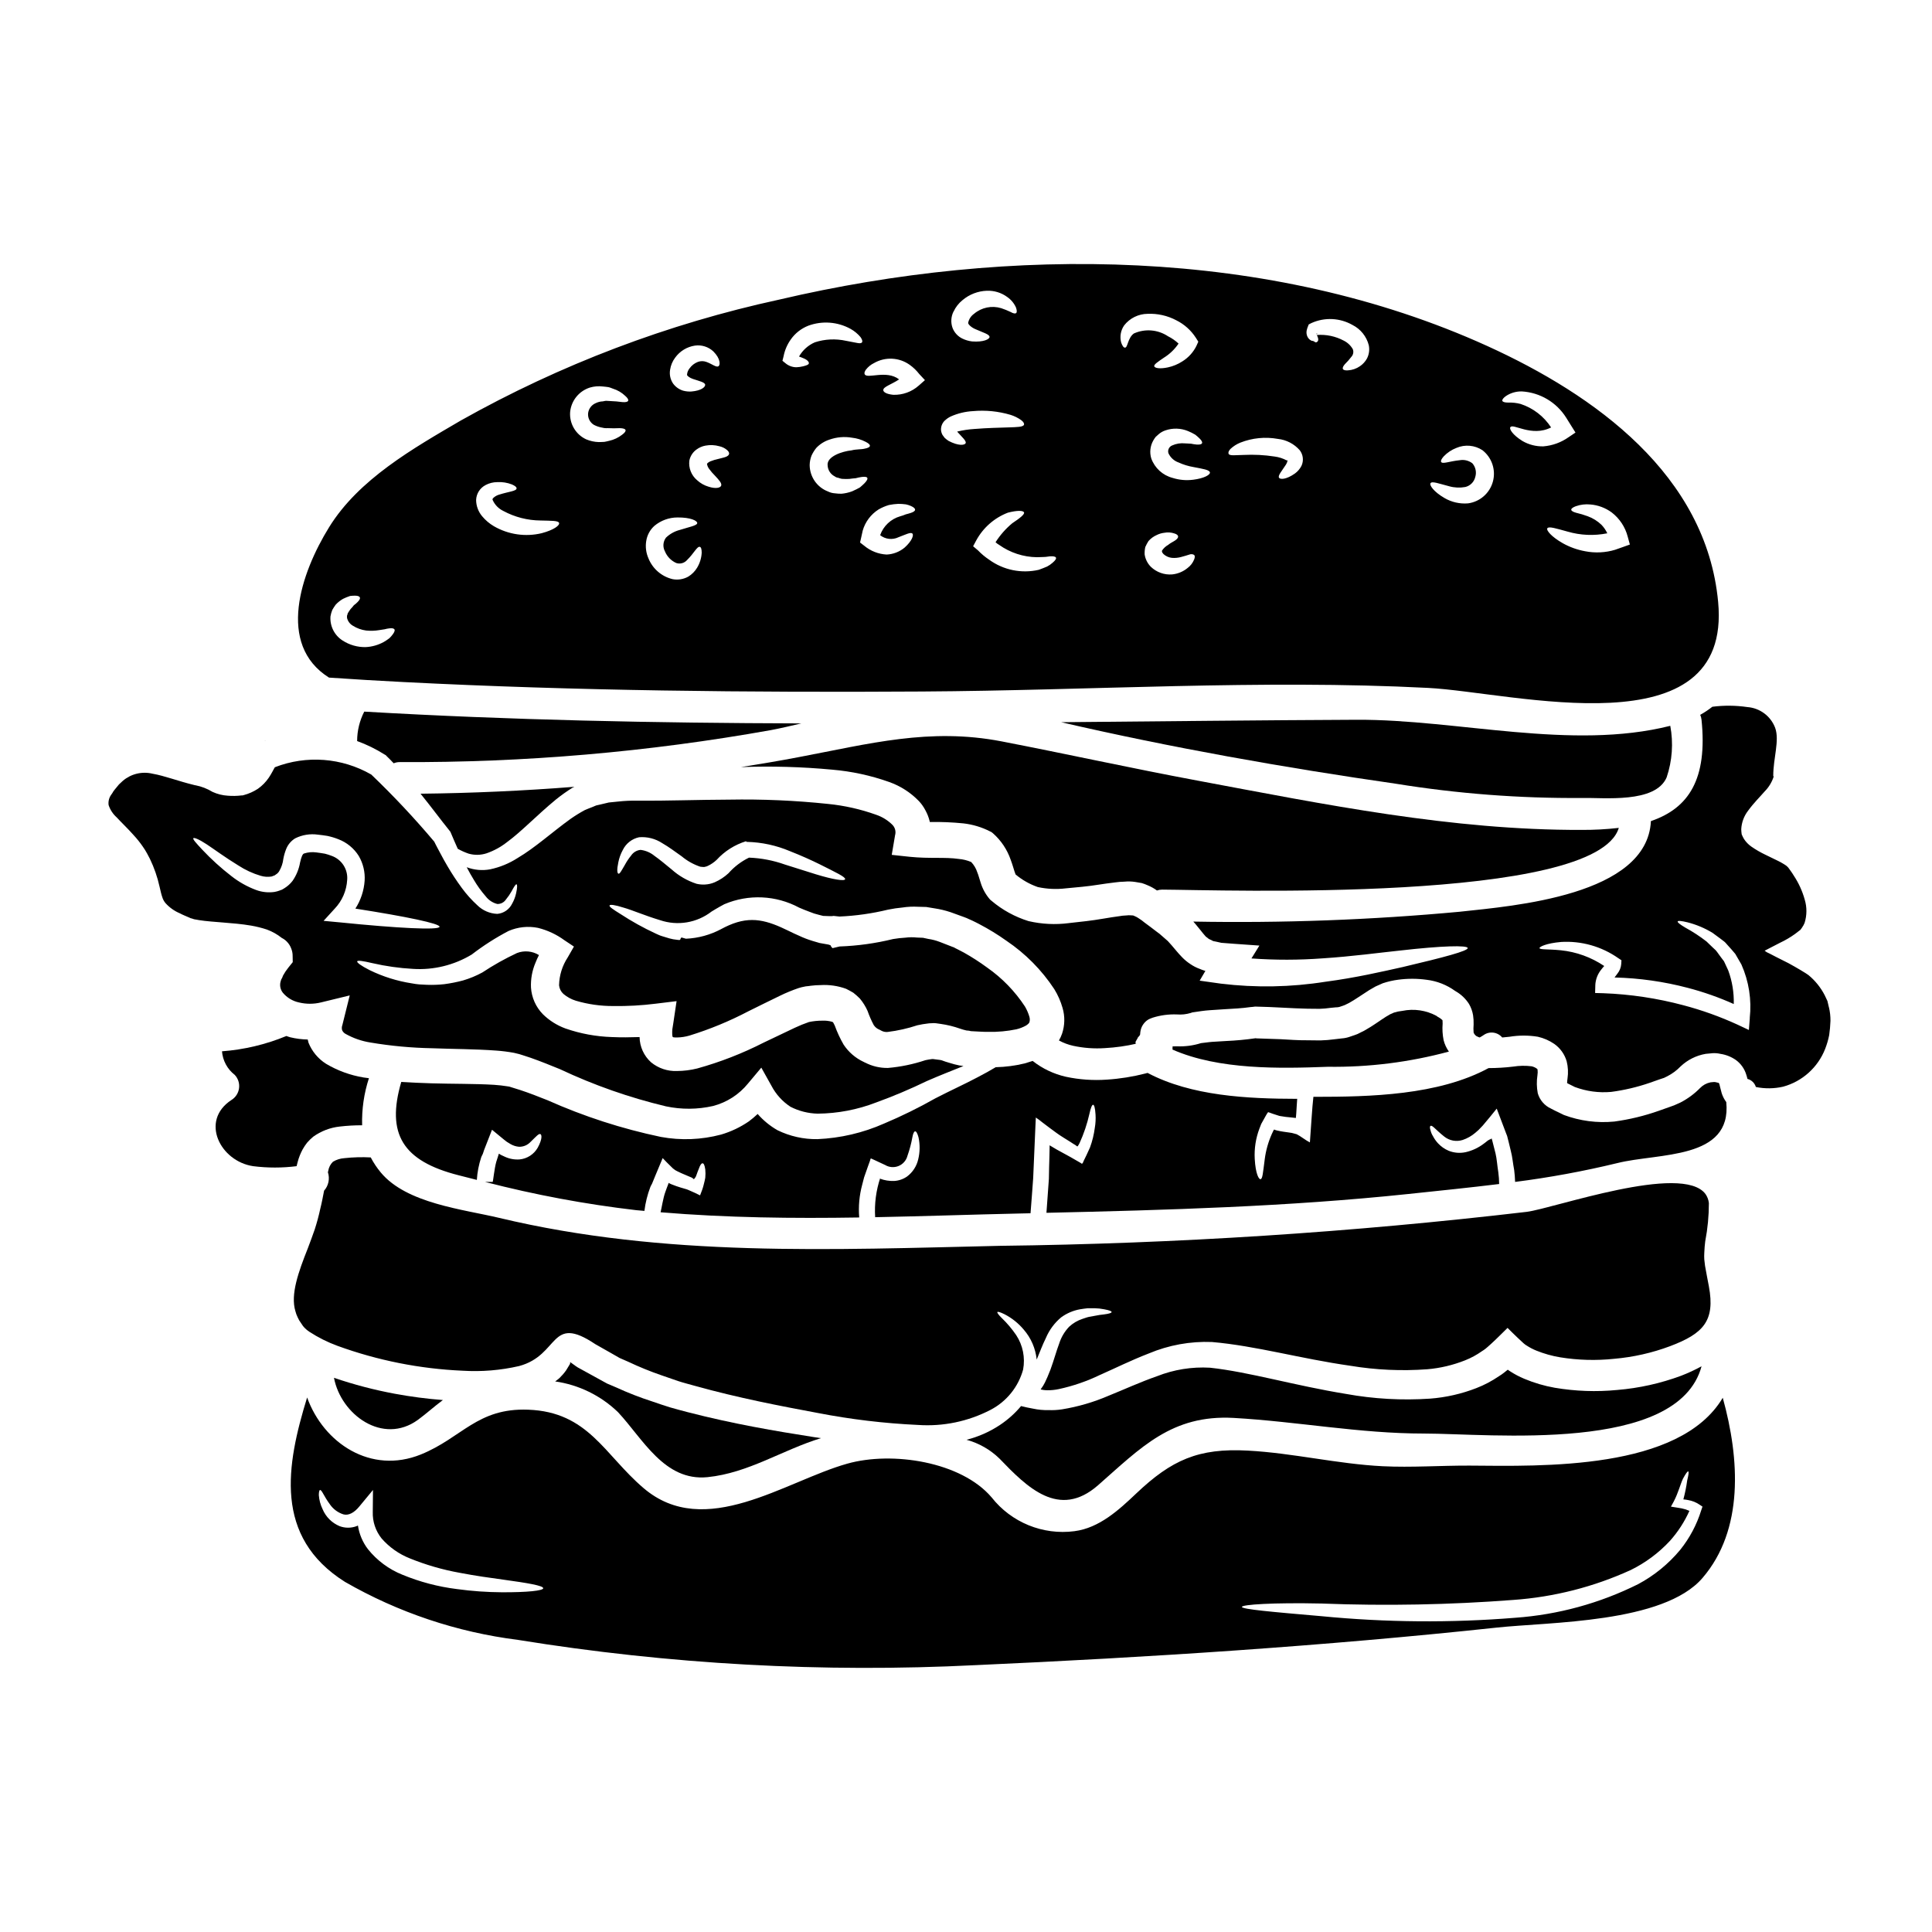 <?xml version="1.0" encoding="UTF-8"?>
<!-- Uploaded to: ICON Repo, www.svgrepo.com, Generator: ICON Repo Mixer Tools -->
<svg fill="#000000" width="800px" height="800px" version="1.1" viewBox="144 144 512 512" xmlns="http://www.w3.org/2000/svg">
 <g>
  <path d="m447.57 428.48c-3.356 0.863-6.781 1.41-10.234 1.633-3.641 0.258-7.301 0.004-10.871-0.762-3.211-0.727-6.223-2.16-8.812-4.195-0.703 0.223-1.383 0.449-2.055 0.645v0.004c-2.531 0.617-5.121 0.957-7.723 1.016-1.465 0.875-3.07 1.77-4.758 2.644-3.383 1.801-7.324 3.578-11.238 5.606-4.402 2.492-8.941 4.723-13.602 6.688-5.57 2.461-11.551 3.859-17.637 4.125-3.664 0.059-7.293-0.754-10.586-2.359-1.984-1.133-3.762-2.59-5.266-4.309-0.742 0.699-1.523 1.355-2.34 1.965-2.25 1.543-4.731 2.723-7.348 3.492-5.211 1.387-10.668 1.598-15.973 0.621-10.324-2.164-20.387-5.422-30.02-9.719-2.449-0.984-4.93-1.945-7.32-2.731l-1.836-0.57-0.988-0.312-0.547-0.082c-1.016-0.168-2.25-0.312-3.519-0.395-5.184-0.309-10.871-0.223-16.59-0.395-2.617-0.082-5.293-0.195-7.969-0.367-4.027 13.777 0.367 20.957 15.18 24.73 1.605 0.422 3.238 0.816 4.844 1.234l0.004 0.004c0.129-2.031 0.52-4.035 1.152-5.969 0.168-0.477 0.312-0.59 0.48-1.066 0.176-0.586 0.383-1.16 0.617-1.723l1.773-4.535c1.098 0.902 2.141 1.773 3.148 2.59 0.254 0.223 0.508 0.395 0.762 0.594l0.363 0.223c0.227 0.168 0.453 0.25 0.648 0.395l0.004 0.004c0.691 0.398 1.461 0.641 2.254 0.703 1.152 0.023 2.258-0.449 3.039-1.293 1.496-1.438 2.168-2.281 2.621-2.059 0.34 0.168 0.562 1.238-0.73 3.606-1 1.746-2.785 2.902-4.789 3.098-1.367 0.102-2.734-0.152-3.973-0.734-0.309-0.141-0.645-0.281-0.957-0.449l-0.422-0.25c-0.027 0-0.027-0.031-0.027-0.031-0.043-0.023-0.09-0.043-0.141-0.055l-0.027 0.141c-0.195 0.703-0.426 1.266-0.648 2.027-0.508 1.773-0.844 5.32-0.957 5.32h-2c13.164 3.406 26.543 5.906 40.047 7.481 0.73 0.082 1.438 0.109 2.168 0.195h0.004c0.27-2.168 0.797-4.293 1.574-6.336 0.199-0.508 0.395-0.676 0.562-1.156 0.254-0.617 0.508-1.262 0.762-1.859 0.672-1.633 1.32-3.18 1.941-4.648 0.676 0.703 1.383 1.465 2.168 2.199 0.348 0.391 0.742 0.73 1.18 1.012l0.535 0.285c0.645 0.34 1.383 0.645 2.055 0.93s1.574 0.648 1.859 0.789v-0.004c0.148 0.113 0.289 0.238 0.426 0.367 0.109 0 0.223-0.168 0.309-0.281 0.164-0.188 0.289-0.406 0.363-0.648 0.254-0.758 0.508-1.383 0.703-1.859 0.34-0.957 0.648-1.41 0.961-1.41s0.562 0.453 0.727 1.605l0.004 0.004c0.074 0.738 0.074 1.484 0 2.223-0.027 0.34-0.25 1.156-0.449 1.969-0.195 0.812-0.562 1.773-0.93 2.703-0.875-0.449-1.859-0.902-2.984-1.383l-0.395-0.164-0.25-0.086-0.48-0.141c-0.34-0.082-0.703-0.195-1.066-0.312-0.734-0.223-1.551-0.504-2.453-0.871l-0.617-0.285v-0.027c-0.027 0-0.055-0.055-0.082-0.055-0.027 0-0.055 0.195-0.086 0.281-0.281 0.758-0.531 1.355-0.816 2.199-0.562 1.547-0.984 4.305-1.238 5.32 17.547 1.465 35.094 1.66 52.641 1.379-0.242-2.91 0.023-5.84 0.785-8.66 0.168-0.676 0.34-1.328 0.508-1.969 0.309-0.93 0.645-1.863 0.957-2.731 0.195-0.562 0.395-1.098 0.59-1.633l0.113-0.395c0.082-0.086 0.055-0.371 0.223-0.227l0.758 0.34c0.988 0.453 1.969 0.902 2.902 1.355l0.004-0.004c1.082 0.656 2.41 0.762 3.582 0.285 1.172-0.477 2.051-1.484 2.363-2.711 0.562-1.586 0.996-3.215 1.293-4.871 0.195-1.07 0.453-1.574 0.73-1.602 0.281-0.027 0.59 0.422 0.902 1.574v-0.004c0.418 1.938 0.391 3.941-0.082 5.863-0.418 1.812-1.465 3.422-2.957 4.535-1.02 0.711-2.223 1.121-3.465 1.18-1.25 0.039-2.492-0.16-3.66-0.59 0.027-0.168 0.055-0.285 0.055-0.312-1.137 3.379-1.605 6.949-1.379 10.504 12.812-0.25 25.656-0.703 38.5-0.984 0.902-0.027 1.801-0.059 2.676-0.059 0.25-3.293 0.508-6.477 0.703-9.348 0.223-5.043 0.422-9.578 0.59-13.688 0.027-0.789 0.082-1.574 0.109-2.336 0.617 0.41 1.207 0.852 1.777 1.324 1.211 0.902 2.309 1.77 3.543 2.644 0.73 0.535 0.844 0.59 1.18 0.82l0.875 0.562c0.59 0.367 1.156 0.73 1.719 1.07l0.816 0.535 0.422 0.25h-0.004c0.051 0.023 0.098 0.055 0.145 0.086 0.141 0.109 0.312 0.223 0.453 0.34 0.141 0.113 0.141-0.086 0.25-0.141l0.113-0.168 0.312-0.562v-0.004c1.125-2.465 1.992-5.043 2.59-7.688 0.367-1.688 0.703-2.449 0.984-2.449s0.535 0.758 0.648 2.59c0.074 1.184 0.008 2.371-0.195 3.543-0.23 1.766-0.656 3.504-1.27 5.18-0.312 0.676-0.648 1.383-0.957 2.086-0.227 0.449-0.426 0.871-0.648 1.324-0.223 0.395-0.34 1.266-0.848 0.703-0.844-0.48-1.715-0.988-2.644-1.523-0.34-0.195-0.703-0.395-1.07-0.59l-0.875-0.477c-0.59-0.312-1.18-0.648-1.801-0.988-0.535-0.34-1.098-0.645-1.66-0.984-0.086 0.027-0.312-0.254-0.223 0.027l0.027 0.168c-0.027 0.844-0.027 1.715-0.055 2.617-0.059 1.887-0.113 3.859-0.141 5.945-0.195 2.816-0.426 5.828-0.648 9.012 31.996-0.73 64.07-1.633 95.898-4.988 7.996-0.844 16.051-1.66 24.082-2.644h-0.008c-0.008-1.051-0.082-2.102-0.227-3.148-0.25-1.492-0.395-3.606-0.73-4.957-0.312-1.211-0.59-2.34-0.875-3.438-0.055-0.25-0.141-0.395-0.191-0.617l-0.141 0.281h-0.023l-0.227 0.027-0.562 0.312c-0.367 0.312-0.758 0.59-1.125 0.875h-0.004c-1.41 1.07-3.031 1.828-4.758 2.223-1.504 0.332-3.074 0.203-4.508-0.367-1.066-0.449-2.027-1.121-2.816-1.965-0.535-0.574-0.988-1.219-1.352-1.914-0.281-0.445-0.492-0.93-0.621-1.438-0.25-0.758-0.223-1.156-0.027-1.266 0.453-0.312 1.297 0.957 3.633 2.812 1.379 1.105 3.219 1.445 4.898 0.902 1.219-0.41 2.348-1.051 3.328-1.887 0.281-0.25 0.562-0.508 0.871-0.758 0.367-0.395 0.762-0.789 1.129-1.18 1.207-1.41 2.422-2.902 3.688-4.477 0.789 2.027 1.574 4.168 2.422 6.391l0.34 0.875 0.141 0.562 0.281 1.098c0.168 0.703 0.371 1.602 0.566 2.34 0.395 1.465 0.562 3.406 0.875 5.012 0.137 1.016 0.191 1.945 0.25 3.148l-0.004-0.004c9.109-1.16 18.141-2.824 27.066-4.984 10.984-2.754 30.418-0.816 28.895-16.164v-0.004c-0.531-0.715-0.938-1.512-1.211-2.359-0.395-1.355-0.508-2.113-0.648-2.481-0.023-0.102-0.082-0.191-0.168-0.25-0.27-0.082-0.539-0.148-0.816-0.199-0.367-0.027-0.285-0.059-0.508-0.027l-0.848 0.082h0.004c-1.055 0.219-2.012 0.746-2.758 1.52-1.52 1.547-3.281 2.844-5.211 3.836-0.535 0.25-1.152 0.535-1.633 0.73l-1.324 0.477-2.703 0.957c-3.844 1.363-7.816 2.324-11.855 2.871-4.523 0.441-9.09-0.156-13.352-1.742l-1.547-0.758c-0.566-0.285-0.902-0.395-1.863-0.93h0.004c-1.719-0.777-3.008-2.273-3.519-4.086-0.297-1.57-0.324-3.18-0.082-4.758 0.082-0.504 0.09-1.02 0.027-1.523-0.059-0.082 0-0.055-0.223-0.25l-0.004-0.004c-0.398-0.277-0.848-0.477-1.324-0.59-1.629-0.207-3.281-0.18-4.902 0.082-2.168 0.262-4.348 0.391-6.531 0.395-13.316 7.219-31.461 7.613-45.938 7.613h-0.48c-0.34 2.816-0.645 8.422-0.93 12.082-1.18-0.59-2.363-1.605-3.492-2.168-0.562-0.168-1.18-0.312-1.266-0.34-0.242-0.051-0.488-0.09-0.734-0.113-0.988-0.137-2.113-0.281-3.184-0.535l-0.422-0.109c-0.07-0.039-0.148-0.066-0.227-0.086-0.016 0-0.027-0.016-0.023-0.027-0.059-0.055-0.113-0.055-0.141 0l-0.113 0.113c-0.168 0.34-0.312 0.676-0.48 1.012-0.953 2.141-1.59 4.406-1.887 6.731-0.48 3.633-0.562 5.211-1.125 5.266-0.422 0.059-1.297-1.352-1.523-5.375-0.148-2.734 0.273-5.469 1.238-8.027 0.141-0.395 0.312-0.82 0.48-1.238 0.395-0.676 0.789-1.383 1.18-2.113 0.188-0.359 0.402-0.699 0.648-1.016 0.395 0.113 0.789 0.285 1.211 0.426 0.426 0.141 0.848 0.281 1.297 0.422l-0.004-0.004c0.148 0.062 0.297 0.109 0.449 0.145l0.285 0.055c0.949 0.168 1.91 0.293 2.871 0.363 0.281 0.031 1.039 0.113 1.238 0.141l0.027-0.223c0.027-0.426 0.055-0.535 0.082-0.961 0.086-1.18 0.168-2.984 0.25-3.887-13.207-0.027-28.02-0.73-39.652-6.871z"/>
  <path d="m326.21 518.23c-1.523-0.422-3.07-0.789-4.648-1.266-1.578-0.48-3.098-1.016-4.676-1.551-3.254-1.047-6.441-2.289-9.547-3.715l-2.453-1.043-2.363-1.297c-1.574-0.875-3.184-1.746-4.812-2.648l-0.621-0.34-0.195-0.137-0.312-0.199-0.617-0.449-0.59-0.422c-0.102-0.055-0.195-0.121-0.281-0.195v0.137c0.02 0.105 0.008 0.211-0.031 0.312v0.027l-0.34 0.566-0.703 1.152c-0.527 0.738-1.121 1.426-1.773 2.055-0.367 0.34-0.758 0.594-1.125 0.875 6.266 0.895 12.09 3.746 16.645 8.137 6.59 7.043 12.281 18.363 23.715 17.234 10.871-1.098 19.852-7.211 30.078-10.336-0.648-0.113-1.238-0.168-1.891-0.285-10.168-1.598-21.238-3.457-33.457-6.613z"/>
  <path d="m242.25 450.73c-2.328-0.125-4.664-0.059-6.984 0.195-1.078 0.07-2.121 0.398-3.039 0.957-0.664 0.652-1.098 1.5-1.242 2.422-0.027 0.086-0.059 0.254-0.086 0.367v-0.004c0.555 1.691 0.168 3.547-1.012 4.875-0.312 1.605-0.621 3.266-1.016 4.816-0.395 1.836-0.883 3.652-1.461 5.438-0.59 1.742-1.238 3.41-1.832 5.012-2.481 6.254-4.648 12.227-3.293 16.672 0.141 0.555 0.336 1.09 0.59 1.605 0.234 0.551 0.539 1.07 0.902 1.551l0.508 0.758c0.168 0.223 0.309 0.34 0.449 0.508h-0.004c0.383 0.395 0.809 0.742 1.27 1.039 2.328 1.516 4.824 2.766 7.434 3.719 10.648 3.875 21.828 6.098 33.148 6.59 5.031 0.312 10.078-0.105 14.984-1.234 10.812-2.906 8.082-13.914 20.191-5.805 1.465 0.82 2.902 1.637 4.328 2.453l2.113 1.211 2.25 0.984h0.004c2.879 1.367 5.832 2.57 8.844 3.606 1.492 0.508 2.957 1.016 4.394 1.52 1.465 0.48 2.957 0.848 4.422 1.266 11.633 3.238 22.699 5.352 32.527 7.184h-0.004c8.785 1.707 17.68 2.773 26.617 3.184 6.668 0.465 13.332-0.918 19.262-4 4.231-2.207 7.356-6.07 8.621-10.672 0.59-3.168-0.066-6.438-1.832-9.129-1.102-1.617-2.363-3.117-3.773-4.477-0.93-0.906-1.324-1.465-1.211-1.633 0.109-0.168 0.73 0 1.969 0.617 1.918 1 3.621 2.367 5.008 4.027 1.938 2.231 3.137 5.004 3.438 7.945 0.82-1.969 1.551-3.938 2.449-5.746v-0.004c0.895-2.106 2.273-3.965 4.027-5.434 1.48-1.082 3.184-1.812 4.984-2.137 0.758-0.113 1.465-0.227 2.082-0.285h1.781c0.867 0.016 1.734 0.113 2.59 0.285 1.352 0.25 1.969 0.504 1.941 0.73-0.027 0.227-0.645 0.449-1.969 0.617-0.816 0.078-1.625 0.199-2.422 0.367-0.477 0.082-1.012 0.168-1.574 0.285-0.562 0.113-1.125 0.336-1.742 0.535h-0.004c-1.316 0.43-2.523 1.141-3.539 2.082-1.215 1.27-2.117 2.801-2.648 4.477-0.73 1.914-1.355 4.277-2.309 6.898-0.25 0.645-0.535 1.324-0.816 2-0.199 0.449-0.426 0.93-0.648 1.406-0.273 0.551-0.594 1.078-0.957 1.574-0.426 0.34 0.164 0.312 0.504 0.395 0.367 0.059 0.734 0.086 1.102 0.086 1.023 0.012 2.043-0.094 3.039-0.309 3.769-0.816 7.426-2.074 10.898-3.75 3.918-1.715 8.113-3.828 12.93-5.688 5.289-2.223 11-3.262 16.73-3.039 11.715 1.016 23.484 4.426 36.695 6.297 6.734 1.117 13.582 1.43 20.391 0.926 3.43-0.293 6.801-1.09 10-2.359 1.582-0.625 3.082-1.438 4.473-2.422 0.359-0.215 0.707-0.457 1.031-0.719 0.34-0.312 0.508-0.395 1.438-1.266 1.492-1.355 2.875-2.785 4.328-4.195 0.875 0.844 1.688 1.715 2.617 2.562l1.355 1.266 0.34 0.312v-0.004c0.133 0.121 0.273 0.234 0.422 0.336l0.312 0.195h-0.004c0.816 0.535 1.684 0.992 2.59 1.355 2.031 0.82 4.141 1.414 6.297 1.773 4.742 0.77 9.562 0.902 14.336 0.395 5.055-0.438 10.027-1.559 14.777-3.336 8.816-3.324 12.023-6.691 10.309-15.859-0.312-1.715-0.676-3.438-1.016-5.438-0.055-0.508-0.141-1.043-0.195-1.66h-0.004c-0.039-0.598-0.039-1.203 0-1.801 0.027-1.098 0.141-2.086 0.254-3.098h0.004c0.637-3.324 0.957-6.699 0.957-10.086-0.094-0.859-0.406-1.684-0.902-2.391-6.141-8.266-40.188 3.801-47.344 4.723-46.336 5.438-92.926 8.445-139.58 9.008-44.695 1.012-88.91 3.07-132.76-7.406-9.543-2.277-24.5-3.801-31.344-11.996-1.039-1.242-1.941-2.594-2.691-4.027z"/>
  <path d="m542.64 507.73c-0.449 0.359-0.922 0.688-1.41 0.984-1.863 1.273-3.867 2.332-5.973 3.148-3.922 1.527-8.051 2.465-12.246 2.789-7.449 0.504-14.934 0.09-22.277-1.242-13.684-2.223-25.688-5.828-36.078-6.953-4.785-0.277-9.57 0.492-14.023 2.25-4.453 1.551-8.66 3.492-12.789 5.156-3.977 1.715-8.145 2.938-12.418 3.633-1.172 0.18-2.359 0.246-3.543 0.195-1.391 0.039-2.781-0.094-4.141-0.391-1.07-0.168-2.109-0.426-3.148-0.676v-0.004c-1.594 1.906-3.449 3.574-5.512 4.957-2.731 1.832-5.758 3.18-8.949 3.981 3.273 0.887 6.266 2.594 8.703 4.953 7.324 7.606 15.801 16.168 26.168 7.086 11.375-9.996 19.543-18.73 35.91-17.832 16.953 0.957 33.371 4.141 50.414 4.141 17.602 0 67.336 5.406 73.602-17.828l-0.004 0.004c-1.746 0.957-3.551 1.793-5.41 2.508-5.449 2.023-11.152 3.293-16.949 3.769-5.523 0.539-11.09 0.34-16.559-0.59-2.758-0.488-5.449-1.281-8.031-2.363-1.355-0.562-2.656-1.25-3.883-2.055l-0.453-0.312-0.023-0.027-0.031-0.027c-0.027 0.027-0.055 0.055-0.082 0.055z"/>
  <path d="m222.88 451.95c0.305-1.164 0.75-2.289 1.32-3.348 0.348-0.621 0.742-1.215 1.184-1.777 0.492-0.566 1.027-1.09 1.602-1.574 2.074-1.496 4.5-2.426 7.039-2.703 1.973-0.23 3.957-0.344 5.945-0.336-0.121-4.231 0.488-8.453 1.801-12.477-0.48-0.086-0.957-0.113-1.438-0.195h0.004c-3.512-0.582-6.887-1.812-9.945-3.633-2.102-1.332-3.727-3.293-4.644-5.606-0.086-0.285-0.113-0.535-0.195-0.82-1.562-0.027-3.121-0.227-4.641-0.594-0.34-0.082-0.676-0.223-1.016-0.34v0.004c-5.438 2.246-11.199 3.617-17.066 4.055 0.195 2.469 1.422 4.738 3.379 6.25 0.891 0.949 1.312 2.246 1.141 3.531-0.168 1.289-0.906 2.434-2.012 3.117-8.418 5.512-2.984 16.246 5.746 17.543 3.824 0.484 7.691 0.484 11.516 0 0.082-0.379 0.168-0.703 0.281-1.098z"/>
  <path d="m454.75 421.3c0 0.285 0 0.566-0.027 0.848 12.305 5.406 28.387 5.039 41.199 4.559 10.82 0.148 21.605-1.207 32.051-4.023-0.656-0.918-1.133-1.949-1.406-3.043-0.285-1.438-0.371-2.906-0.254-4.367 0-0.902-0.055-0.93-0.055-0.93-0.281-0.27-0.594-0.504-0.93-0.703l-0.395-0.223-0.195-0.168v-0.004c-2.785-1.52-6.019-1.996-9.125-1.348-0.742 0.074-1.48 0.223-2.195 0.449l-1.016 0.449-1.152 0.676c-1.605 1.016-3.465 2.426-5.746 3.688l-1.832 0.906c-0.645 0.25-1.383 0.477-2.086 0.727-0.637 0.215-1.297 0.348-1.969 0.395l-1.918 0.223h0.004c-1.254 0.172-2.512 0.277-3.777 0.312l-3.574-0.039c-2.453 0.027-4.648-0.168-6.988-0.285-2.168-0.086-4.363-0.168-6.562-0.223 0.031 0.004 0.062-0.008 0.082-0.027h-0.168c-2.574 0.375-5.168 0.617-7.769 0.73l-3.691 0.223c-1.152 0.082-1.969 0.25-2.984 0.34-2.055 0.648-4.211 0.934-6.363 0.844z"/>
  <path d="m263.32 364.38 0.098 0.191c0.648 1.547 1.27 2.984 1.891 4.363 0.926 0.523 1.895 0.957 2.902 1.297 1.539 0.434 3.176 0.406 4.703-0.086 1.977-0.68 3.82-1.688 5.461-2.984 3.856-2.816 7.746-6.988 12.926-11.266 1.402-1.129 2.871-2.176 4.394-3.133 0.168-0.086 0.367-0.168 0.535-0.254-13.543 1.07-27.137 1.68-40.781 1.832 2.816 3.465 5.238 6.785 7.637 9.746z"/>
  <path d="m477.05 419.13c-0.059 0-0.117 0.008-0.172 0.031h0.113z"/>
  <path d="m533.41 532.4c-7.606-0.027-15.379 0.535-22.953 0.168-11.996-0.594-23.738-3.492-35.738-4.141-13.148-0.73-20.273 2.508-29.598 11.352-4.59 4.363-9.801 9.152-16.363 9.996l-0.004 0.004c-8.391 1.094-16.734-2.309-21.965-8.961-8.027-9.445-26.305-12.309-38.273-8.926-16.422 4.621-37.711 20.387-53.992 6.449-10.391-8.871-14.613-20.168-30.555-20.758-13.492-0.508-17.52 7.434-28.418 11.859-13.266 5.375-25.797-2.988-30.16-15.098-5.512 17.914-8.926 36.922 10.023 48.867 14.113 8.117 29.699 13.344 45.852 15.375 40.094 6.492 80.762 8.734 121.33 6.691 45.879-2.059 92.293-5.043 137.97-9.941 14.023-1.523 44.273-1.129 54.609-13.152 10.98-12.758 9.883-31.516 5.375-47.762-11.434 19.27-47.879 18.117-67.141 17.977zm-256.39 33.57c-3.988-0.023-7.969-0.305-11.918-0.848-4.965-0.613-9.824-1.891-14.445-3.797-3.59-1.434-6.742-3.773-9.156-6.789-1.395-1.828-2.305-3.981-2.644-6.254-0.113 0.059-0.25 0.113-0.367 0.168-1.445 0.539-3.035 0.539-4.481 0-2.051-0.852-3.684-2.481-4.531-4.535-0.559-1.156-0.891-2.406-0.984-3.688 0-0.816 0.113-1.297 0.312-1.352 0.477-0.113 1.012 1.66 2.672 3.856l-0.004 0.004c0.867 1.227 2.109 2.137 3.543 2.59 1.379 0.367 2.875-0.449 4.25-2.141l3.578-4.328-0.055 5.797c-0.09 2.566 0.75 5.082 2.363 7.082 2.031 2.309 4.578 4.106 7.434 5.242 4.269 1.734 8.703 3.016 13.238 3.832 4.25 0.816 8.168 1.352 11.461 1.801 6.562 0.902 10.73 1.602 10.676 2.305-0.074 0.633-4.184 1.082-10.941 1.055zm317.82-21.715c-1.18 3.801-3.062 7.344-5.551 10.449-3.098 3.738-6.898 6.84-11.184 9.125-10.164 5.066-21.223 8.09-32.555 8.898-17.102 1.383-34.289 1.242-51.367-0.422-13.039-1.125-21.039-1.832-21.066-2.453-0.027-0.621 8.168-1.18 21.234-0.898v0.004c16.91 0.652 33.848 0.332 50.719-0.961 10.746-0.762 21.27-3.441 31.07-7.914 3.918-1.918 7.449-4.543 10.418-7.742 2.113-2.367 3.852-5.047 5.152-7.945-0.332-0.148-0.668-0.281-1.012-0.395-0.691-0.203-1.398-0.355-2.113-0.445l-1.77-0.285 0.758-1.383c1.18-2.25 1.742-4.562 2.422-6 0.73-1.352 1.211-2.027 1.41-1.945 0.195 0.082 0.082 0.902-0.285 2.398v0.004c-0.23 1.688-0.57 3.363-1.012 5.008 0.406 0.031 0.812 0.086 1.211 0.172 1.145 0.184 2.231 0.625 3.18 1.293l0.676 0.453z"/>
  <path d="m492.96 232.35c-0.082 0-0.082 0.082-0.055 0.25l-0.004 0.004c0.082-0.051 0.156-0.109 0.227-0.172-0.066 0.004-0.133-0.027-0.168-0.082z"/>
  <path d="m585.68 350.01c1.484-4.394 1.812-9.098 0.961-13.66-26.195 6.594-56.355-1.715-83.027-1.605-26.137 0.113-52.27 0.422-78.406 0.648 29.125 6.731 59.172 12.051 88.742 16.309 16.273 2.633 32.742 3.894 49.227 3.769 5.832-0.133 19.52 1.5 22.504-5.461z"/>
  <path d="m254.73 520.29c2.195-1.605 4.359-3.578 6.644-5.266-4.277-0.328-8.535-0.883-12.754-1.668-5.465-1.016-10.852-2.426-16.113-4.223 1.859 9.809 12.953 17.859 22.223 11.156z"/>
  <path d="m628.68 410.96-0.395-1.688-0.73-1.547c-1.059-2.051-2.523-3.863-4.309-5.328-0.449-0.367-3.266-2.055-5.293-3.148-1.098-0.562-2.195-1.125-3.293-1.66l-1.633-0.848-0.816-0.395-0.566-0.395c1.383-0.703 2.754-1.438 4.141-2.141l-0.004 0.004c1.363-0.641 2.668-1.406 3.891-2.285l1.465-1.125 0.422-0.59h-0.004c0.277-0.387 0.504-0.801 0.68-1.238 0.633-2.016 0.641-4.176 0.027-6.195-0.625-2.238-1.594-4.363-2.875-6.301-0.293-0.492-0.613-0.973-0.957-1.434l-0.508-0.703v-0.004c-0.125-0.152-0.266-0.293-0.418-0.422-0.297-0.227-0.605-0.434-0.93-0.617-0.465-0.289-0.945-0.551-1.438-0.785-1.098-0.535-2.168-1.07-3.238-1.574-1.328-0.629-2.598-1.363-3.805-2.203-0.77-0.543-1.43-1.23-1.941-2.027-0.227-0.387-0.422-0.793-0.59-1.211-0.066-0.445-0.105-0.898-0.117-1.352 0.09-1.789 0.73-3.512 1.832-4.926 1.551-2.113 3.07-3.578 4.363-5.07 1.098-1.105 1.922-2.453 2.398-3.938l-0.113-0.195c0-4.758 1.715-9.375 0.508-12.73-1.176-3.117-4.059-5.266-7.383-5.508-3.07-0.449-6.188-0.477-9.266-0.082-1.008 0.797-2.082 1.516-3.211 2.141 0.176 0.402 0.293 0.828 0.34 1.266 1.633 15.773-3.383 23.484-13.406 26.895-0.984 19.742-36.473 22.477-50.551 24.008v0.004c-23.504 2.18-47.113 3.051-70.719 2.617l0.617 0.703c1.012 1.18 1.801 2.277 2.394 2.93 0.34 0.48 0.621 0.535 0.875 0.789 0.25 0.25 0.617 0.336 0.93 0.504v-0.004c0.156 0.109 0.328 0.195 0.508 0.258l0.703 0.137 1.41 0.312 3.32 0.254 6.758 0.477-2.109 3.41c6.301 0.457 12.625 0.445 18.926-0.027 7.801-0.508 14.699-1.465 20.359-2.055 11.352-1.301 17.941-1.438 18.027-0.676 0.086 0.758-6.113 2.422-17.234 5.039-5.578 1.238-12.336 2.816-20.422 3.891v-0.004c-9.188 1.461-18.535 1.633-27.77 0.508l-5.606-0.789 1.52-2.59-0.223-0.055c-0.441-0.137-0.871-0.297-1.297-0.48-0.887-0.32-1.73-0.758-2.504-1.293-0.777-0.512-1.496-1.109-2.144-1.777-1.238-1.266-2.027-2.34-2.785-3.18l-1.016-1.129-1.547-1.352-0.395-0.34-0.141-0.141-0.816-0.605-1.66-1.266-1.633-1.211-0.004-0.004c-0.461-0.391-0.949-0.75-1.465-1.07-0.348-0.25-0.727-0.457-1.125-0.617l-0.395-0.168c-0.16 0.004-0.32-0.004-0.48-0.027-0.469-0.047-0.941-0.035-1.406 0.027-0.605 0.02-1.207 0.086-1.805 0.195-1.297 0.168-2.699 0.395-4.195 0.648-3.238 0.562-5.902 0.816-9.152 1.18v0.004c-3.57 0.465-7.195 0.281-10.699-0.535-3.598-1.121-6.93-2.949-9.801-5.383l-0.195-0.164-0.168-0.141h-0.004c-1.148-1.309-2.004-2.844-2.508-4.508l-0.48-1.547c-0.117-0.414-0.258-0.816-0.422-1.211-0.324-1.012-0.875-1.934-1.605-2.703-1.047-0.445-2.16-0.719-3.293-0.812-3.633-0.535-7.719-0.031-12.957-0.566l-4.805-0.516 0.875-5.156h-0.004c0.301-0.996 0.031-2.078-0.703-2.816-1.211-1.195-2.672-2.102-4.281-2.648-4.109-1.477-8.387-2.441-12.73-2.875-8.723-0.918-17.488-1.297-26.258-1.141-8.418 0.027-16.641 0.34-24.191 0.281-1.738-0.043-3.481 0.035-5.211 0.227l-2.477 0.25c-0.758 0.168-1.496 0.367-2.254 0.535l-1.098 0.25-1.016 0.426c-0.672 0.281-1.379 0.508-2.027 0.816v0.004c-1.301 0.703-2.562 1.484-3.773 2.336-4.957 3.578-9.348 7.606-14.023 10.363-2.223 1.426-4.684 2.438-7.269 2.984-2.074 0.383-4.219 0.191-6.195-0.559 0.617 1.18 1.238 2.305 1.887 3.348 0.91 1.551 1.965 3.012 3.148 4.367 0.762 1.004 1.848 1.719 3.07 2.027 0.914 0.031 1.777-0.418 2.281-1.18 0.547-0.66 1.039-1.367 1.461-2.117 0.703-1.297 1.129-2 1.355-1.914 0.223 0.086 0.223 0.871-0.113 2.363-0.215 0.98-0.578 1.922-1.07 2.793-0.75 1.512-2.231 2.527-3.914 2.676-1.988-0.074-3.875-0.891-5.293-2.285-1.52-1.387-2.898-2.926-4.113-4.586-1.367-1.859-2.637-3.785-3.801-5.777-0.621-1.07-1.238-2.141-1.832-3.293-0.312-0.562-0.621-1.156-0.93-1.746l-0.453-0.875-0.223-0.449-0.027-0.086c-5.254-6.238-10.836-12.188-16.727-17.828-7.785-4.477-17.176-5.191-25.547-1.941l-0.141 0.227c-0.312 0.535-0.758 1.492-1.465 2.535-0.781 1.152-1.762 2.152-2.902 2.957-1.141 0.746-2.398 1.309-3.719 1.66l-0.309 0.086h-0.227c-1.23 0.156-2.477 0.184-3.715 0.082-1.402-0.082-2.777-0.43-4.055-1.016-1.379-0.84-2.894-1.434-4.481-1.742l-0.195-0.027-0.227-0.059c-4.082-0.984-7.742-2.422-10.98-2.984h-0.004c-2.773-0.672-5.703 0.031-7.871 1.887l-0.848 0.789-0.086 0.082-0.164 0.168-0.48 0.59c-0.312 0.395-0.73 0.848-0.93 1.156-0.156 0.293-0.332 0.578-0.535 0.844-0.598 0.797-0.859 1.801-0.73 2.789 0.414 1.258 1.152 2.383 2.141 3.266 1.262 1.379 2.898 2.902 4.508 4.723v0.004c0.867 0.934 1.664 1.93 2.387 2.981 0.426 0.598 0.812 1.215 1.16 1.859l0.758 1.438c1.125 2.336 1.977 4.793 2.539 7.324 0.254 1.098 0.48 2.109 0.73 2.812 0.172 0.578 0.461 1.113 0.848 1.574 1.051 1.172 2.352 2.098 3.801 2.707 0.816 0.453 1.832 0.816 2.754 1.238l0.082 0.055 0.371 0.086h0.004c0.234 0.098 0.477 0.172 0.727 0.227 0.34 0.027 0.566 0.109 1.129 0.195 1.914 0.312 4.168 0.449 6.504 0.648 2.336 0.199 4.723 0.363 7.352 0.816 1.414 0.246 2.805 0.594 4.168 1.043 1.422 0.527 2.75 1.277 3.938 2.223 0.488 0.242 0.938 0.566 1.32 0.957 0.523 0.527 0.926 1.16 1.18 1.859 0.254 0.625 0.379 1.293 0.371 1.965l0.027 1.633-1.18 1.469c-0.531 0.66-1.004 1.367-1.406 2.113-0.109 0.367-0.27 0.719-0.48 1.043-0.086 0.25-0.141 0.48-0.195 0.676-0.219 0.988 0.016 2.019 0.645 2.812 1.094 1.305 2.594 2.207 4.254 2.562 1.918 0.469 3.914 0.469 5.832 0l7.633-1.859-1.945 7.828v0.004c-0.168 0.43-0.195 0.906-0.082 1.352 0.191 0.457 0.539 0.824 0.98 1.043 2.027 1.129 4.242 1.895 6.535 2.254 5.43 0.914 10.918 1.422 16.422 1.52 5.606 0.223 11.152 0.195 16.953 0.621 1.559 0.113 3.109 0.309 4.648 0.59 0.48 0.109 0.758 0.168 1.41 0.34l0.984 0.309 2.059 0.676c2.727 0.957 5.266 2 7.769 3.016h-0.004c8.988 4.234 18.391 7.531 28.055 9.84 4.125 0.875 8.391 0.848 12.504-0.09 3.644-0.949 6.891-3.039 9.266-5.965l3.519-4.199 2.676 4.789c1.176 2.258 2.914 4.18 5.043 5.578 2.242 1.148 4.715 1.773 7.238 1.828 5.289-0.051 10.523-1.051 15.457-2.957 4.582-1.664 9.078-3.562 13.465-5.688 3.543-1.551 6.758-2.785 9.691-3.973l-1.125-0.168h-0.004c-0.875-0.176-1.742-0.402-2.594-0.68-1.012-0.309-1.152-0.336-1.66-0.535-0.242-0.105-0.5-0.18-0.762-0.223l-1.098-0.141-0.848-0.109 0.004-0.004c-0.125-0.004-0.246 0.008-0.367 0.027-0.449 0.055-0.984 0.141-1.633 0.281-3.223 1.078-6.559 1.77-9.941 2.059-2.129 0.031-4.231-0.469-6.109-1.465 0.062 0.062 0.141 0.109 0.223 0.141l-0.535-0.285v0.004c-2.164-1.008-4.008-2.594-5.32-4.59-0.926-1.609-1.707-3.297-2.34-5.043-0.535-1.07-0.367-0.789-0.676-0.988-0.859-0.25-1.754-0.352-2.648-0.305-1.184-0.004-2.363 0.117-3.519 0.363-1.273 0.438-2.523 0.945-3.742 1.52-2.789 1.328-5.551 2.648-8.266 3.938-5.625 2.867-11.523 5.164-17.605 6.848-1.75 0.438-3.551 0.664-5.356 0.672-2.492 0.102-4.938-0.723-6.867-2.305-1.902-1.711-3.004-4.133-3.043-6.691-2.453 0.082-4.898 0.109-7.324 0-4.203-0.129-8.363-0.898-12.336-2.281-2.234-0.82-4.273-2.106-5.969-3.777-1.867-1.906-2.984-4.422-3.152-7.082-0.094-2.238 0.309-4.473 1.184-6.535 0.273-0.699 0.582-1.387 0.93-2.055-1.754-1.078-3.91-1.277-5.832-0.535-3.184 1.488-6.25 3.211-9.18 5.152-1.625 0.883-3.34 1.59-5.113 2.113-1.633 0.434-3.289 0.762-4.961 0.984-1.523 0.168-3.059 0.223-4.59 0.168-0.703-0.027-1.41-0.055-2.082-0.109s-1.355-0.168-1.969-0.285v0.004c-3.863-0.602-7.613-1.777-11.125-3.492-2.34-1.18-3.438-2.027-3.32-2.34 0.113-0.312 1.52-0.109 4.027 0.48h-0.004c3.535 0.812 7.137 1.32 10.758 1.52 5.457 0.352 10.891-0.977 15.574-3.801 3.066-2.359 6.332-4.453 9.762-6.246 2.457-1.062 5.18-1.348 7.801-0.82 2.519 0.625 4.891 1.734 6.988 3.266l2.535 1.688-1.664 2.906h-0.004c-1.43 2.195-2.219 4.742-2.273 7.363 0.09 0.875 0.5 1.688 1.152 2.281 0.965 0.816 2.086 1.43 3.293 1.801 3.219 0.953 6.562 1.426 9.918 1.41 3.754 0.055 7.508-0.152 11.234-0.621l5.547-0.676-0.871 5.859-0.254 1.602c-0.035 0.449-0.043 0.902-0.027 1.355l0.059 0.508c0.055 0.055 0.055 0.137 0.082 0.195 0.027 0 0.113 0 0.141 0.055 0.344 0.055 0.695 0.074 1.039 0.055 1.098-0.027 2.188-0.195 3.242-0.504 5.398-1.664 10.633-3.824 15.633-6.449 2.754-1.379 5.547-2.731 8.363-4.109 1.598-0.781 3.246-1.457 4.93-2.031l0.789-0.223c0.34-0.082 0.73-0.168 1.07-0.223l-0.004-0.004c0.273-0.047 0.547-0.074 0.82-0.086l0.562-0.082c0.859-0.109 1.723-0.168 2.59-0.172 2.297-0.141 4.598 0.195 6.758 0.984 0.648 0.312 1.297 0.676 1.918 1.043 0.602 0.473 1.176 0.98 1.715 1.52 0.836 1 1.531 2.109 2.059 3.301 0.449 1.285 0.996 2.539 1.633 3.742 0.371 0.57 0.914 1.004 1.547 1.238l0.535 0.285c0.496 0.254 1.055 0.359 1.605 0.305 2.676-0.328 5.312-0.922 7.875-1.77 0.938-0.215 1.887-0.375 2.844-0.48 0.27-0.047 0.543-0.066 0.816-0.055l0.426-0.031h0.195c0.281 0-0.48-0.055 0.676 0.031 0.055 0 1.18 0.168 1.18 0.168h0.004c1.766 0.246 3.5 0.668 5.184 1.266 0.551 0.191 1.117 0.352 1.688 0.48l0.617 0.055 0.312 0.059 0.168 0.055c0.129 0.02 0.262 0.027 0.395 0.027 1.438 0.059 3.043 0.195 4.254 0.168 2.512 0.062 5.019-0.168 7.477-0.676 0.906-0.215 1.777-0.555 2.59-1.012 0.59-0.395 0.789-0.648 0.875-0.875 0.141-0.488 0.129-1.008-0.027-1.488-0.277-0.926-0.664-1.816-1.152-2.652-2.652-4.051-6.059-7.562-10.031-10.336-1.961-1.441-4.008-2.762-6.129-3.953-0.508-0.285-1.043-0.566-1.574-0.82l-0.789-0.395-0.336-0.195-0.199-0.059c-1.18-0.477-2.363-0.93-3.543-1.379-0.973-0.371-1.98-0.637-3.012-0.785l-1.426-0.305-1.551-0.059c-1.043-0.113-2.09-0.105-3.129 0.031-1.086 0.059-2.164 0.18-3.238 0.363-4.641 1.141-9.391 1.801-14.168 1.969l-1.801 0.426h-0.113l-0.367-0.453-0.055-0.223-0.195-0.109-0.395-0.141-0.789-0.141-1.605-0.285-1.914-0.562v-0.004c-1.156-0.352-2.289-0.781-3.383-1.297-1.043-0.449-1.941-0.875-2.844-1.324-5.691-2.789-9.941-4.086-15.832-1.523-0.676 0.285-1.379 0.648-2.082 1.016l0.004 0.004c-2.887 1.543-6.082 2.418-9.352 2.562l-1.211-0.34c-0.094 0.125-0.18 0.258-0.254 0.395l-0.055 0.195-0.141 0.086h-0.25l-0.48-0.055h-0.004c-0.676-0.062-1.344-0.188-2-0.371-0.703-0.223-1.379-0.422-2.027-0.617-0.648-0.195-1.152-0.477-1.688-0.703-3.188-1.48-6.266-3.191-9.211-5.117-2-1.238-3.043-1.941-2.93-2.277 0.113-0.34 1.41-0.168 3.715 0.562 2.309 0.645 5.551 2.082 9.66 3.32h0.004c4.648 1.582 9.777 0.723 13.66-2.281 0.703-0.422 1.379-0.844 2.195-1.297l1.18-0.645h0.004c6.402-2.723 13.699-2.391 19.828 0.902 0.93 0.395 1.859 0.789 2.731 1.098 0.812 0.344 1.648 0.617 2.508 0.812l1.125 0.285 1.574 0.055h0.789l0.395-0.055c0.082 0 1.574 0.168 1.574 0.168 4.34-0.188 8.648-0.801 12.871-1.828 1.266-0.258 2.543-0.449 3.828-0.566 1.371-0.211 2.758-0.273 4.141-0.195l2.137 0.055 2.227 0.367h0.004c1.434 0.215 2.844 0.555 4.223 1.012 1.18 0.426 2.363 0.848 3.578 1.297l0.223 0.086 0.508 0.195 0.477 0.223 0.961 0.426c0.617 0.281 1.234 0.617 1.859 0.93h-0.004c2.504 1.309 4.914 2.785 7.211 4.422 5.031 3.391 9.34 7.746 12.676 12.812 0.957 1.555 1.695 3.231 2.195 4.984 0.656 2.242 0.605 4.633-0.141 6.844-0.215 0.617-0.488 1.211-0.82 1.777 1.176 0.645 2.438 1.117 3.75 1.41 2.769 0.605 5.617 0.812 8.449 0.617 2.816-0.152 5.613-0.547 8.363-1.184h-0.254v-0.504l0.566-0.988c0-0.25 0.617-0.562 0.645-1.012v0.004c0.016-0.363 0.062-0.719 0.141-1.07 0.129-0.57 0.367-1.105 0.707-1.578 0.344-0.5 0.797-0.926 1.32-1.238 0.289-0.16 0.59-0.293 0.902-0.395 0.055-0.027 0.141-0.055 0.195-0.082 2.094-0.664 4.285-0.961 6.481-0.875 1.234 0.102 2.477-0.035 3.66-0.391l0.395-0.141 0.168-0.027c1.465-0.223 3.148-0.48 4.481-0.562l3.856-0.254c2.363-0.141 4.703-0.25 6.844-0.562v-0.004c0.105 0.004 0.211-0.008 0.312-0.027l0.336-0.027 0.676-0.086c4.957 0.086 9.578 0.48 13.887 0.562l3.18 0.031c0.98-0.027 1.957-0.113 2.93-0.258l1.438-0.141h-0.004c0.434 0.012 0.867-0.062 1.27-0.227 0.34-0.137 0.676-0.195 1.043-0.367l1.152-0.562c1.574-0.875 3.266-2.082 5.352-3.41l1.66-0.957 1.969-0.875 0.004 0.004c1.324-0.438 2.691-0.75 4.078-0.926 2.5-0.332 5.027-0.32 7.523 0.027 2.715 0.332 5.305 1.348 7.519 2.953 0.055 0.031 0.141 0.086 0.195 0.113v0.004c1.418 0.82 2.613 1.969 3.496 3.352 0.531 0.922 0.891 1.934 1.066 2.984 0.121 0.801 0.168 1.609 0.141 2.422-0.062 0.719-0.062 1.445 0 2.168 0.105 0.285 0.277 0.535 0.508 0.734 0.312 0.25 0.141 0.164 0.367 0.25v0.004c0.234 0.121 0.477 0.227 0.73 0.305 0.34-0.195 0.703-0.395 1.016-0.617 1.559-1.129 3.723-0.855 4.957 0.617 0.648-0.055 1.266-0.109 1.945-0.195h-0.004c2.492-0.41 5.031-0.41 7.519 0 1.547 0.355 3.016 0.996 4.328 1.891 1.59 1.121 2.754 2.746 3.297 4.617 0.371 1.48 0.445 3.019 0.223 4.531-0.059 0.391-0.094 0.785-0.109 1.184 0 0.055 0.027 0.082 0.141 0.141l1.914 0.957c3.074 1.145 6.363 1.59 9.633 1.293 3.461-0.457 6.867-1.258 10.168-2.391l2.559-0.902 1.27-0.422h0.004c0.297-0.125 0.586-0.266 0.867-0.426 1.312-0.672 2.504-1.555 3.523-2.617 1.84-1.738 4.152-2.894 6.644-3.324l1.801-0.168 0.004-0.004c0.699-0.047 1.402 0.012 2.086 0.172 1.465 0.215 2.859 0.766 4.078 1.605 1.34 0.969 2.324 2.352 2.793 3.934 0.121 0.363 0.227 0.73 0.309 1.102 1.066 0.273 1.91 1.086 2.227 2.141 2.391 0.492 4.859 0.461 7.238-0.086 5.078-1.391 9.199-5.098 11.121-10 0.465-1.188 0.824-2.41 1.07-3.66 0.18-1.25 0.293-2.512 0.34-3.773 0.012-1.207-0.121-2.41-0.398-3.582zm-394.73-22.531-4.195-0.395 2.93-3.211c1.977-2.066 3.156-4.773 3.32-7.633 0.242-2.824-1.465-5.453-4.141-6.391-0.578-0.223-1.168-0.41-1.77-0.562-0.703-0.141-1.719-0.254-2.281-0.34h-0.004c-1.078-0.148-2.176-0.051-3.211 0.285-0.422 0.109-0.73 0.898-1.07 2.363v-0.004c-0.301 1.762-0.984 3.434-2 4.902-0.582 0.758-1.297 1.406-2.109 1.914l-0.422 0.254-0.285 0.164-0.082 0.031-0.168 0.055-0.367 0.141v0.004c-0.438 0.16-0.891 0.285-1.352 0.367-1.633 0.23-3.297 0.059-4.848-0.508-2.383-0.887-4.617-2.141-6.613-3.719-2.746-2.121-5.316-4.457-7.691-6.984-1.633-1.746-2.531-2.754-2.363-3.016 0.168-0.262 1.492 0.254 3.543 1.605 2.051 1.352 4.844 3.438 8.391 5.606 1.828 1.191 3.816 2.113 5.906 2.731 0.938 0.285 1.93 0.352 2.898 0.199 0.223-0.055 0.395-0.168 0.59-0.223l0.141-0.055h0.055l0.312-0.227 0.004-0.004c0.398-0.227 0.73-0.555 0.953-0.957 0.578-0.992 0.945-2.098 1.07-3.238 0.168-0.898 0.422-1.773 0.762-2.617 0.469-1.16 1.297-2.137 2.359-2.789 1.863-0.934 3.965-1.277 6.027-0.988 1.043 0.113 1.633 0.195 2.539 0.34 0.988 0.211 1.957 0.504 2.898 0.875 2.238 0.852 4.137 2.414 5.406 4.445 1.152 1.977 1.695 4.25 1.551 6.535-0.18 2.637-1.023 5.184-2.453 7.406 13.52 2.113 22.434 3.973 22.305 4.816-0.145 0.941-10.961 0.398-26.535-1.18zm126.2-12.754c-2.281-0.73-5.043-1.605-8.141-2.562h0.004c-3.062-1.09-6.273-1.707-9.52-1.832-2.066 1.008-3.914 2.414-5.438 4.137-1.078 1-2.316 1.809-3.66 2.398-0.812 0.348-1.68 0.547-2.562 0.59-0.758 0.043-1.516-0.023-2.254-0.199-2.434-0.797-4.68-2.09-6.59-3.801-1.66-1.355-3.148-2.621-4.562-3.606-1.047-0.863-2.316-1.406-3.66-1.574-1.02 0.094-1.938 0.645-2.508 1.492-0.633 0.773-1.188 1.602-1.66 2.481-0.875 1.496-1.379 2.481-1.715 2.34-0.34-0.141-0.426-1.098-0.031-2.957h-0.004c0.227-1.176 0.637-2.309 1.215-3.356 0.844-1.719 2.434-2.953 4.309-3.348 2.164-0.176 4.324 0.379 6.141 1.574 1.77 1.016 3.438 2.281 5.117 3.465v-0.004c1.449 1.215 3.109 2.148 4.898 2.758-0.113 0 1.266 0.168 1.211 0.055h0.004c0.293-0.035 0.578-0.125 0.84-0.258 0.859-0.406 1.648-0.949 2.34-1.602 2.106-2.305 4.789-4.008 7.773-4.93l0.168 0.168h0.113c3.902 0.098 7.754 0.93 11.348 2.453 3.148 1.238 5.746 2.422 7.914 3.492 4.309 2.168 6.844 3.352 6.731 3.938-0.113 0.578-3.144 0.121-7.82-1.312zm247.57 38.133-0.25 3.148-2.988-1.406c-4.641-2.129-9.457-3.856-14.391-5.156-6.93-1.848-14.039-2.914-21.203-3.18l-2.168-0.059 0.055-2.055-0.004-0.004c0.066-1.547 0.641-3.031 1.637-4.223 0.25-0.34 0.508-0.621 0.73-0.875v0.004c-3.438-2.316-7.394-3.75-11.516-4.168-3.383-0.34-5.609-0.113-5.637-0.59 0-0.34 1.773-1.266 5.66-1.605v-0.004c5.41-0.34 10.773 1.172 15.211 4.285l0.844 0.559-0.055 0.988c-0.07 0.938-0.422 1.832-1.016 2.562-0.309 0.426-0.535 0.703-0.758 1.016h-0.004c6.562 0.156 13.086 1.082 19.434 2.754 4.168 1.09 8.234 2.519 12.164 4.281 0.082-3.035-0.414-6.055-1.461-8.902-0.395-0.816-0.758-1.633-1.125-2.422-0.535-0.676-1.016-1.352-1.492-2-0.223-0.336-0.469-0.652-0.734-0.957-0.285-0.285-0.562-0.535-0.848-0.789-0.562-0.531-1.098-1.039-1.574-1.52v0.004c-1.766-1.367-3.637-2.594-5.598-3.66-1.383-0.82-2.113-1.383-2.031-1.633 0.082-0.25 0.988-0.168 2.594 0.223 2.34 0.594 4.578 1.535 6.644 2.789 0.648 0.48 1.328 0.988 2.027 1.496 0.34 0.25 0.703 0.535 1.07 0.816s0.621 0.676 0.961 1.016c0.645 0.703 1.324 1.465 1.969 2.25 0.535 0.902 1.07 1.836 1.633 2.816h-0.004c1.98 4.453 2.742 9.352 2.207 14.195z"/>
  <path d="m356.34 335.71c-38.613-0.109-77.223-0.871-115.81-3.125-1.23 2.398-1.875 5.051-1.887 7.746v0.055c2.555 0.93 5 2.129 7.293 3.578l0.312 0.168 0.113 0.141c0.699 0.672 1.324 1.324 1.969 2v0.004c0.5-0.207 1.035-0.316 1.574-0.312 32.98 0.168 65.91-2.672 98.379-8.477 2.648-0.504 5.352-1.129 8.055-1.777z"/>
  <path d="m419.03 379.08c2.445 0.527 4.957 0.641 7.438 0.34 2.754-0.25 6-0.535 8.566-0.957 1.406-0.223 2.902-0.422 4.477-0.617h-0.004c0.82-0.117 1.648-0.184 2.481-0.199 0.965-0.094 1.941-0.066 2.902 0.086l1.66 0.285v-0.004c0.535 0.16 1.062 0.359 1.574 0.59 0.879 0.359 1.711 0.82 2.477 1.383 0.441-0.152 0.91-0.23 1.379-0.23 15.066 0.059 114.99 3.719 121.02-16.363l0.004 0.004c-3.269 0.375-6.555 0.555-9.844 0.535-34.445 0.113-68.094-6.758-101.81-13.066-17.379-3.238-34.586-7.043-51.902-10.391-19.125-3.691-35.094 0.645-53.766 4.168-5.117 0.984-10.234 1.832-15.32 2.644 8.051-0.301 16.113-0.074 24.137 0.676 5.16 0.438 10.242 1.535 15.121 3.266 3.012 1.062 5.734 2.812 7.945 5.117 0.656 0.711 1.215 1.504 1.66 2.363 0.5 0.895 0.879 1.852 1.125 2.844 0.031 0.082 0.031 0.195 0.059 0.285 2.961-0.051 5.926 0.07 8.871 0.363 2.508 0.281 4.941 1.016 7.18 2.172l0.285 0.137 0.395 0.312h-0.004c2.168 1.906 3.793 4.352 4.727 7.082 0.223 0.621 0.422 1.18 0.562 1.66l0.422 1.352h-0.004c0.078 0.27 0.172 0.531 0.285 0.789v0.027c1.75 1.465 3.75 2.598 5.902 3.348z"/>
  <path d="m231.19 323.57c6.59 0.453 13.148 0.848 19.738 1.18 45.742 2.34 91.562 2.785 137.37 2.508 44.496-0.254 89.699-3.238 134.14-0.957 22.562 1.152 80.633 16.953 76.887-22.785-3.148-33.684-32.668-54.859-61.168-67.816-57.777-26.246-126.66-26.598-187.64-12.305-29.578 6.414-58.027 17.219-84.41 32.051-12.613 7.379-27.035 15.547-34.895 28.277-7.488 12.109-13.992 31.062-0.023 39.848zm334.27-45.879c2.047 0.164 4.004 0.898 5.66 2.113 2.098 1.617 3.594 3.887 4.25 6.449l0.562 2.055-1.887 0.676c-0.648 0.223-1.324 0.449-2 0.703l0.004 0.004c-2.586 0.781-5.324 0.914-7.973 0.395-2.07-0.375-4.066-1.086-5.902-2.113-3.07-1.742-4.453-3.465-4.113-3.973 0.367-0.59 2.363 0.059 5.348 0.875 3.426 1 7.039 1.156 10.539 0.453-0.391-0.836-0.914-1.598-1.551-2.258-1.035-0.988-2.262-1.758-3.606-2.25-1.012-0.375-2.047-0.684-3.098-0.93-0.816-0.227-1.297-0.508-1.297-0.82s0.422-0.617 1.238-0.93l0.004 0.004c1.223-0.43 2.527-0.586 3.82-0.453zm-22.305-28.781c1.23-0.801 2.672-1.211 4.141-1.18 4.824 0.285 9.211 2.887 11.773 6.984 0.422 0.703 0.871 1.41 1.297 2.082l1.152 1.836-1.832 1.234c-1.973 1.395-4.285 2.231-6.691 2.426-1.934 0.043-3.84-0.445-5.512-1.41-2.648-1.633-3.543-3.211-3.238-3.633 0.59-1.238 5.606 2.676 10.812 0.027-1.902-2.938-4.754-5.133-8.082-6.223-1.066-0.281-2.164-0.402-3.266-0.363-0.93 0-1.496-0.168-1.574-0.48-0.078-0.312 0.258-0.766 1.02-1.301zm-15.102 23.957c1.387 0.387 2.844 0.453 4.258 0.195 1.312-0.312 2.336-1.336 2.648-2.648 0.391-1.262 0.102-2.637-0.766-3.633-0.957-0.738-2.184-1.031-3.375-0.816-2.594 0.25-4.562 1.098-4.898 0.449-0.168-0.281 0.082-0.789 0.676-1.465 0.945-0.988 2.098-1.758 3.375-2.25 2.258-0.969 4.852-0.734 6.902 0.617 2.504 1.965 3.594 5.238 2.758 8.312-0.836 3.074-3.434 5.348-6.59 5.769-2.168 0.18-4.34-0.312-6.223-1.406-2.957-1.715-4.059-3.465-3.719-3.938 0.398-0.613 2.254 0.117 4.953 0.812zm-67.613 19.441c-0.355 0.875-0.941 1.633-1.695 2.195-1.164 0.973-2.598 1.57-4.109 1.723-2.074 0.168-4.125-0.562-5.633-2-0.891-0.891-1.477-2.047-1.66-3.297-0.031-0.66 0.027-1.32 0.172-1.965 0.242-0.547 0.523-1.07 0.84-1.574 0.609-0.691 1.355-1.238 2.195-1.605 0.629-0.312 1.305-0.516 2-0.594 0.883-0.168 1.797-0.113 2.648 0.172 0.59 0.168 0.957 0.449 1.012 0.758 0.055 0.312-0.191 0.676-0.699 1.043-0.508 0.367-1.355 0.73-1.945 1.238v0.004c-0.656 0.367-1.215 0.891-1.633 1.52 0.027 0.113 0.027 0.195-0.027 0.25 0.082 0.059 0.055 0.086 0.055 0.141 0.109 0.211 0.25 0.402 0.422 0.562 0.609 0.535 1.363 0.871 2.168 0.957 0.855 0.074 1.715-0.012 2.535-0.25 0.82-0.195 1.523-0.453 2.086-0.617 0.414-0.172 0.883-0.145 1.27 0.082 0.25 0.219 0.25 0.641 0 1.258zm29.848-60.77c0.102-0.438 0.246-0.863 0.426-1.27l0.109-0.285 0.762-0.395 0.004 0.004c3.492-1.562 7.516-1.363 10.84 0.531 2.141 1.078 3.711 3.031 4.309 5.352 0.254 1.203 0.082 2.453-0.48 3.543-0.449 0.812-1.086 1.508-1.855 2.031-0.941 0.652-2.039 1.031-3.18 1.098-0.789 0.055-1.238-0.086-1.355-0.395-0.113-0.309 0.113-0.758 0.562-1.266 0.613-0.594 1.176-1.234 1.688-1.914 0.512-0.543 0.664-1.332 0.395-2.027-0.559-0.988-1.402-1.781-2.422-2.281-2.172-1.156-4.629-1.672-7.082-1.492 0.02 0.137 0.07 0.273 0.141 0.395 0.508 1.211-0.082 1.438-0.312 1.551-0.309 0.137-0.73-0.508-1.125-0.367-0.574-0.211-1.031-0.648-1.266-1.211-0.215-0.508-0.27-1.066-0.156-1.602zm-20.227 31.453c0.77-0.723 1.664-1.297 2.644-1.691 3.164-1.246 6.609-1.586 9.953-0.984 2.242 0.238 4.316 1.316 5.801 3.016 0.898 1.18 1.074 2.762 0.453 4.109-0.41 0.801-0.996 1.496-1.723 2.027-2.305 1.633-3.887 1.633-4.223 1.156-0.395-0.566 0.73-1.801 1.801-3.465h0.004c0.219-0.332 0.371-0.707 0.449-1.102-0.027-0.309-0.109 0.059-0.195-0.027h-0.004c-0.996-0.539-2.086-0.891-3.211-1.039-2.734-0.426-5.504-0.566-8.266-0.426-1.098 0.027-2 0.086-2.617 0.086-0.617 0-1.18-0.059-1.328-0.367-0.145-0.305-0.039-0.727 0.461-1.293zm-7.523-1.523c-0.137 0.312-0.645 0.395-1.465 0.34h0.004c-0.48-0.047-0.961-0.121-1.434-0.223-0.539-0.059-1.043-0.031-1.605-0.086-1.176-0.125-2.363 0.07-3.438 0.562-0.789 0.332-1.203 1.207-0.961 2.031 0.527 1.16 1.504 2.055 2.707 2.473 1.262 0.578 2.598 0.984 3.969 1.215 2.481 0.48 4.254 0.73 4.328 1.438 0.082 0.59-1.492 1.547-4.453 1.918l0.004-0.004c-1.824 0.238-3.676 0.074-5.43-0.48-2.621-0.68-4.742-2.606-5.664-5.152-0.484-1.578-0.301-3.285 0.508-4.723 0.191-0.344 0.406-0.672 0.648-0.984 0.281-0.254 0.535-0.508 0.844-0.758 0.52-0.441 1.125-0.777 1.773-0.988 1.949-0.664 4.07-0.594 5.973 0.195 0.66 0.27 1.301 0.59 1.914 0.957 0.375 0.293 0.73 0.605 1.07 0.934 0.605 0.578 0.859 1.031 0.719 1.336zm-20.629-31.23c1.496-1.918 3.789-3.051 6.223-3.07 2.641-0.113 5.269 0.48 7.606 1.719 2.098 1.043 3.875 2.629 5.148 4.59l0.676 1.07-0.449 1.012h0.004c-0.836 1.746-2.156 3.211-3.801 4.223-1.164 0.754-2.453 1.285-3.805 1.578-2.227 0.48-3.543 0.168-3.633-0.309-0.09-0.477 0.984-1.18 2.562-2.254 1.547-0.961 2.871-2.234 3.887-3.746-0.836-0.777-1.777-1.43-2.797-1.938-2.691-1.789-6.109-2.062-9.051-0.734-1.66 1.211-1.605 3.828-2.363 3.742-0.34 0.027-0.676-0.449-0.988-1.324v0.004c-0.426-1.562-0.141-3.231 0.781-4.562zm-72.074 43.961c-0.914 0.344-1.871 0.562-2.844 0.648-0.586 0.004-1.168-0.035-1.746-0.113-0.625-0.039-1.238-0.199-1.801-0.477-2.926-1.109-4.863-3.91-4.875-7.039 0.02-0.84 0.184-1.668 0.48-2.453 0.34-0.734 0.762-1.426 1.27-2.055 0.953-1.008 2.144-1.766 3.465-2.195 1.938-0.691 4.023-0.867 6.051-0.508 1.238 0.137 2.438 0.5 3.543 1.07 0.789 0.395 1.207 0.758 1.152 1.098-0.055 0.34-0.535 0.562-1.41 0.73-0.816 0.223-2.195 0.113-3.465 0.449-2.477 0.254-6.562 1.609-6.336 3.938h0.004c0.043 1.254 0.766 2.391 1.887 2.957 0.262 0.203 0.574 0.332 0.902 0.367 0.312 0.117 0.629 0.211 0.957 0.281 0.652 0.051 1.312 0.059 1.969 0.027 0.617-0.109 1.238-0.137 1.773-0.195v-0.004c0.473-0.129 0.953-0.23 1.438-0.305 0.816-0.113 1.406-0.086 1.574 0.195 0.168 0.285-0.055 0.758-0.703 1.434-0.309 0.312-0.73 0.703-1.234 1.129-0.559 0.344-1.262 0.652-2.051 1.02zm15.492 5.746c-0.34 0.141-0.82 0.223-1.297 0.367h0.004c-0.477 0.207-0.969 0.375-1.469 0.508-2.481 0.711-4.461 2.578-5.32 5.012 1.387 1.098 3.277 1.305 4.871 0.535 1.887-0.703 3.238-1.434 3.688-0.957 0.367 0.395-0.055 1.887-2.055 3.691-1.348 1.133-3.031 1.785-4.789 1.859-2.18-0.117-4.266-0.938-5.941-2.34l-1.098-0.848 0.281-1.238c0.141-0.645 0.285-1.262 0.422-1.914 0.664-2.32 2.16-4.312 4.199-5.606 0.867-0.504 1.789-0.898 2.754-1.18 0.809-0.164 1.629-0.266 2.453-0.305 0.688-0.004 1.375 0.043 2.055 0.137 0.453 0.098 0.895 0.242 1.32 0.426 0.73 0.34 1.098 0.645 1.098 0.984 0 0.336-0.414 0.617-1.176 0.871zm35.371 11.66c0.59 0 1.07-0.141 1.52-0.168 0.848-0.055 1.438 0.027 1.605 0.312 0.168 0.285-0.141 0.758-0.875 1.383l0.004-0.004c-0.441 0.398-0.934 0.738-1.465 1.012-0.648 0.285-1.379 0.562-2.223 0.875v-0.004c-4.57 1.043-9.367 0.059-13.156-2.703-1.059-0.707-2.043-1.527-2.926-2.449l-1.297-1.098 0.844-1.574c1.832-3.356 4.797-5.949 8.367-7.324 2.508-0.645 4.055-0.59 4.277-0.082s-1.066 1.52-3.098 2.875v-0.004c-1.734 1.441-3.234 3.144-4.445 5.043 0.289 0.273 0.609 0.512 0.957 0.707 2.922 2.074 6.41 3.215 9.996 3.266 0.703-0.035 1.352-0.062 1.918-0.062zm-24.008-65c0.547-1.195 1.367-2.25 2.394-3.07 1.809-1.527 4.082-2.402 6.449-2.481 1.941-0.074 3.848 0.512 5.41 1.664 1.012 0.703 1.809 1.664 2.309 2.789 0.25 0.73 0.281 1.266 0.027 1.465-0.25 0.195-0.758 0.113-1.438-0.285h0.004c-0.816-0.387-1.652-0.727-2.508-1.012-2.504-0.762-5.219-0.199-7.211 1.492-0.797 0.562-1.352 1.406-1.547 2.363-0.086 0.395 0.871 1.266 1.887 1.688 2.082 0.93 3.801 1.383 3.773 2.086 0 0.59-1.605 1.41-4.621 1.18-0.902-0.105-1.777-0.363-2.59-0.758-1.188-0.578-2.113-1.582-2.59-2.816-0.508-1.406-0.422-2.961 0.234-4.305zm-2.223 28.781c0.445-0.418 0.953-0.762 1.504-1.02 1.844-0.82 3.82-1.297 5.832-1.41 3.363-0.309 6.758 0.023 9.996 0.984 1.02 0.316 1.977 0.793 2.844 1.41 0.621 0.48 0.82 0.902 0.73 1.211-0.281 0.621-1.77 0.621-4.082 0.703-2.309 0.082-5.606 0.137-9.102 0.422h0.004c-1.508 0.094-3.008 0.32-4.477 0.676-0.027 0.027-0.027 0.027-0.055 0.027 1.266 1.438 2.562 2.508 2.223 3.098-0.285 0.508-1.887 0.73-4.508-0.645h0.004c-0.371-0.242-0.723-0.516-1.043-0.816-0.203-0.242-0.391-0.496-0.562-0.762-0.215-0.391-0.352-0.82-0.395-1.266-0.059-0.988 0.336-1.949 1.07-2.613zm-20.957-13.461c0.559-0.715 1.273-1.293 2.086-1.691 2.988-1.734 6.723-1.547 9.52 0.48 0.938 0.672 1.773 1.48 2.481 2.394l1.52 1.633-1.66 1.465h-0.004c-1.848 1.641-4.258 2.504-6.731 2.422-1.746-0.168-2.644-0.703-2.644-1.238-0.027-0.898 2.109-1.465 4.195-2.844-3.383-2.621-8.535 0-9.129-1.383-0.152-0.281-0.012-0.703 0.352-1.238zm-21.852-3.519c0.312-1.605 0.965-3.125 1.914-4.453 1.148-1.637 2.758-2.898 4.621-3.633 3.691-1.363 7.793-1.055 11.234 0.848 0.996 0.559 1.883 1.293 2.621 2.168 0.422 0.617 0.59 1.098 0.395 1.383-0.195 0.285-0.676 0.309-1.438 0.137-0.676-0.137-1.633-0.309-2.789-0.535h-0.004c-2.742-0.605-5.594-0.473-8.266 0.395-1.77 0.766-3.242 2.09-4.195 3.769 0.422 0.168 0.957 0.34 1.352 0.535 0.957 0.426 1.352 0.988 1.238 1.328-0.109 0.34-0.676 0.508-1.523 0.73-0.57 0.141-1.156 0.223-1.742 0.25-1.086 0-2.133-0.391-2.957-1.098l-0.762-0.617zm-14.438 25.883c-0.055 0.309-0.367 0.59-0.871 0.789-0.504 0.195-1.266 0.34-1.945 0.535l0.004-0.004c-0.762 0.16-1.504 0.387-2.227 0.68-0.703 0.34-0.902 0.73-0.82 0.645h0.004c0.066 0.484 0.262 0.941 0.562 1.328 0.473 0.652 1 1.262 1.574 1.828 1.07 1.152 1.859 2 1.605 2.644-0.227 0.562-1.465 0.848-3.293 0.254v0.004c-1.156-0.336-2.215-0.934-3.098-1.75-1.508-1.273-2.273-3.223-2.031-5.184 0.238-1.18 0.91-2.223 1.887-2.926 0.711-0.527 1.527-0.883 2.394-1.039 1.215-0.227 2.469-0.172 3.66 0.164 0.746 0.16 1.441 0.496 2.027 0.988 0.43 0.367 0.625 0.73 0.566 1.043zm-14.309-25.488c1.242-1.734 3.133-2.891 5.242-3.211 1.781-0.254 3.586 0.316 4.898 1.547 1.969 1.969 1.832 3.633 1.355 3.918-0.59 0.395-1.719-0.621-3.238-1.156h-0.004c-0.707-0.254-1.484-0.254-2.195 0-0.898 0.336-1.672 0.938-2.227 1.719-0.395 0.48-0.629 1.07-0.672 1.688-0.055 0.25 0.703 0.848 1.574 1.125 1.66 0.562 3.207 0.875 3.234 1.551 0.027 0.59-1.012 1.547-3.633 1.77v0.004c-0.75 0.043-1.5-0.031-2.227-0.227-1.059-0.328-1.988-0.988-2.644-1.883-0.73-1.082-1.016-2.406-0.785-3.691 0.176-1.145 0.629-2.227 1.32-3.152zm-7.656 48.582c0.234-1.555 1-2.977 2.168-4.027 1.715-1.43 3.879-2.219 6.113-2.223 3.519-0.031 5.211 0.871 5.238 1.465 0 0.699-2.113 1.039-4.676 1.859v-0.004c-1.355 0.359-2.598 1.055-3.606 2.027-0.793 1.055-0.902 2.469-0.281 3.633 0.566 1.383 1.645 2.492 3.012 3.098 1.035 0.336 2.168 0.012 2.875-0.816 1.801-1.746 2.676-3.719 3.383-3.465 0.309 0.082 0.477 0.617 0.477 1.574l-0.004 0.004c-0.074 1.391-0.488 2.742-1.207 3.934-0.578 0.965-1.379 1.777-2.34 2.363-1.266 0.711-2.742 0.949-4.168 0.676-2.898-0.691-5.281-2.746-6.391-5.508-0.637-1.441-0.844-3.035-0.594-4.59zm-20.164-34.199c0.289-3.012 2.352-5.559 5.238-6.477 1.105-0.324 2.262-0.422 3.406-0.285 0.508 0.059 1.016 0.086 1.465 0.168 0.449 0.082 0.875 0.285 1.266 0.426h0.004c1.188 0.367 2.277 1.004 3.18 1.859 0.648 0.562 0.934 1.012 0.82 1.324s-0.648 0.422-1.492 0.367l-0.004-0.004c-1.094-0.148-2.191-0.242-3.297-0.281-0.309 0-0.617-0.027-0.926-0.055-0.309-0.027-0.648 0.086-0.988 0.141-0.664 0.02-1.316 0.184-1.914 0.48-1.109 0.473-1.871 1.504-2 2.699-0.105 1.207 0.469 2.367 1.492 3.016 0.566 0.305 1.172 0.531 1.801 0.676 0.34 0.055 0.648 0.137 0.961 0.195v0.004c0.328 0.035 0.656 0.043 0.984 0.027 1.059 0.055 2.125 0.055 3.184 0 0.816 0.027 1.379 0.168 1.492 0.48s-0.168 0.73-0.902 1.266c-1 0.781-2.168 1.332-3.406 1.605-0.395 0.082-0.816 0.223-1.266 0.281-0.453 0.055-0.957 0.027-1.492 0.059h-0.004c-1.164-0.031-2.309-0.281-3.379-0.738-2.773-1.301-4.453-4.18-4.223-7.234zm-22.387 19.344-0.004 0.004c0.949-0.496 2-0.758 3.07-0.762 1.336-0.078 2.668 0.133 3.914 0.621 0.82 0.367 1.238 0.703 1.211 1.043-0.027 0.73-2.113 0.848-4.562 1.633-0.562 0.152-1.082 0.434-1.523 0.816-0.367 0.367-0.309 0.449-0.25 0.617v0.004c0.562 1.27 1.562 2.297 2.812 2.898 3.031 1.637 6.418 2.508 9.859 2.535 2.812 0.082 4.723 0 4.93 0.648 0.203 0.648-1.383 1.859-4.562 2.703v0.004c-4.312 1.043-8.859 0.391-12.703-1.832-1.199-0.699-2.262-1.605-3.148-2.676-1.004-1.203-1.559-2.715-1.574-4.281 0.066-1.684 1.031-3.199 2.527-3.965zm-40.641 33.105c0.266-0.465 0.559-0.918 0.871-1.355 0.57-0.625 1.234-1.156 1.969-1.574 0.602-0.297 1.223-0.551 1.863-0.762 0.418-0.051 0.84-0.078 1.262-0.082 0.734 0 1.18 0.141 1.328 0.449 0.145 0.309-0.086 0.73-0.59 1.238-0.301 0.316-0.633 0.598-0.988 0.848-0.266 0.355-0.559 0.695-0.875 1.012-0.273 0.371-0.527 0.758-0.762 1.156-0.023 0.195-0.082 0.387-0.168 0.562-0.055 0.195 0.027 0.367-0.027 0.535 0.188 0.914 0.762 1.707 1.574 2.168 1.066 0.672 2.269 1.105 3.519 1.27 1.164 0.117 2.336 0.078 3.492-0.117 0.508-0.086 0.988-0.141 1.438-0.223h-0.004c0.379-0.109 0.766-0.184 1.156-0.227 0.676-0.113 1.18-0.027 1.383 0.223 0.199 0.25 0.059 0.703-0.395 1.324-0.273 0.371-0.574 0.723-0.902 1.043-0.484 0.371-0.992 0.711-1.52 1.016-1.465 0.805-3.09 1.266-4.758 1.352-2.176 0.047-4.316-0.562-6.141-1.746-2.168-1.379-3.398-3.836-3.211-6.394 0.102-0.586 0.262-1.16 0.484-1.715z"/>
  <path d="m214.4 340.25-0.34 0.082c0.059 0 0.141-0.027 0.195-0.027 0.059 0 0.09-0.027 0.145-0.055z"/>
 </g>
</svg>